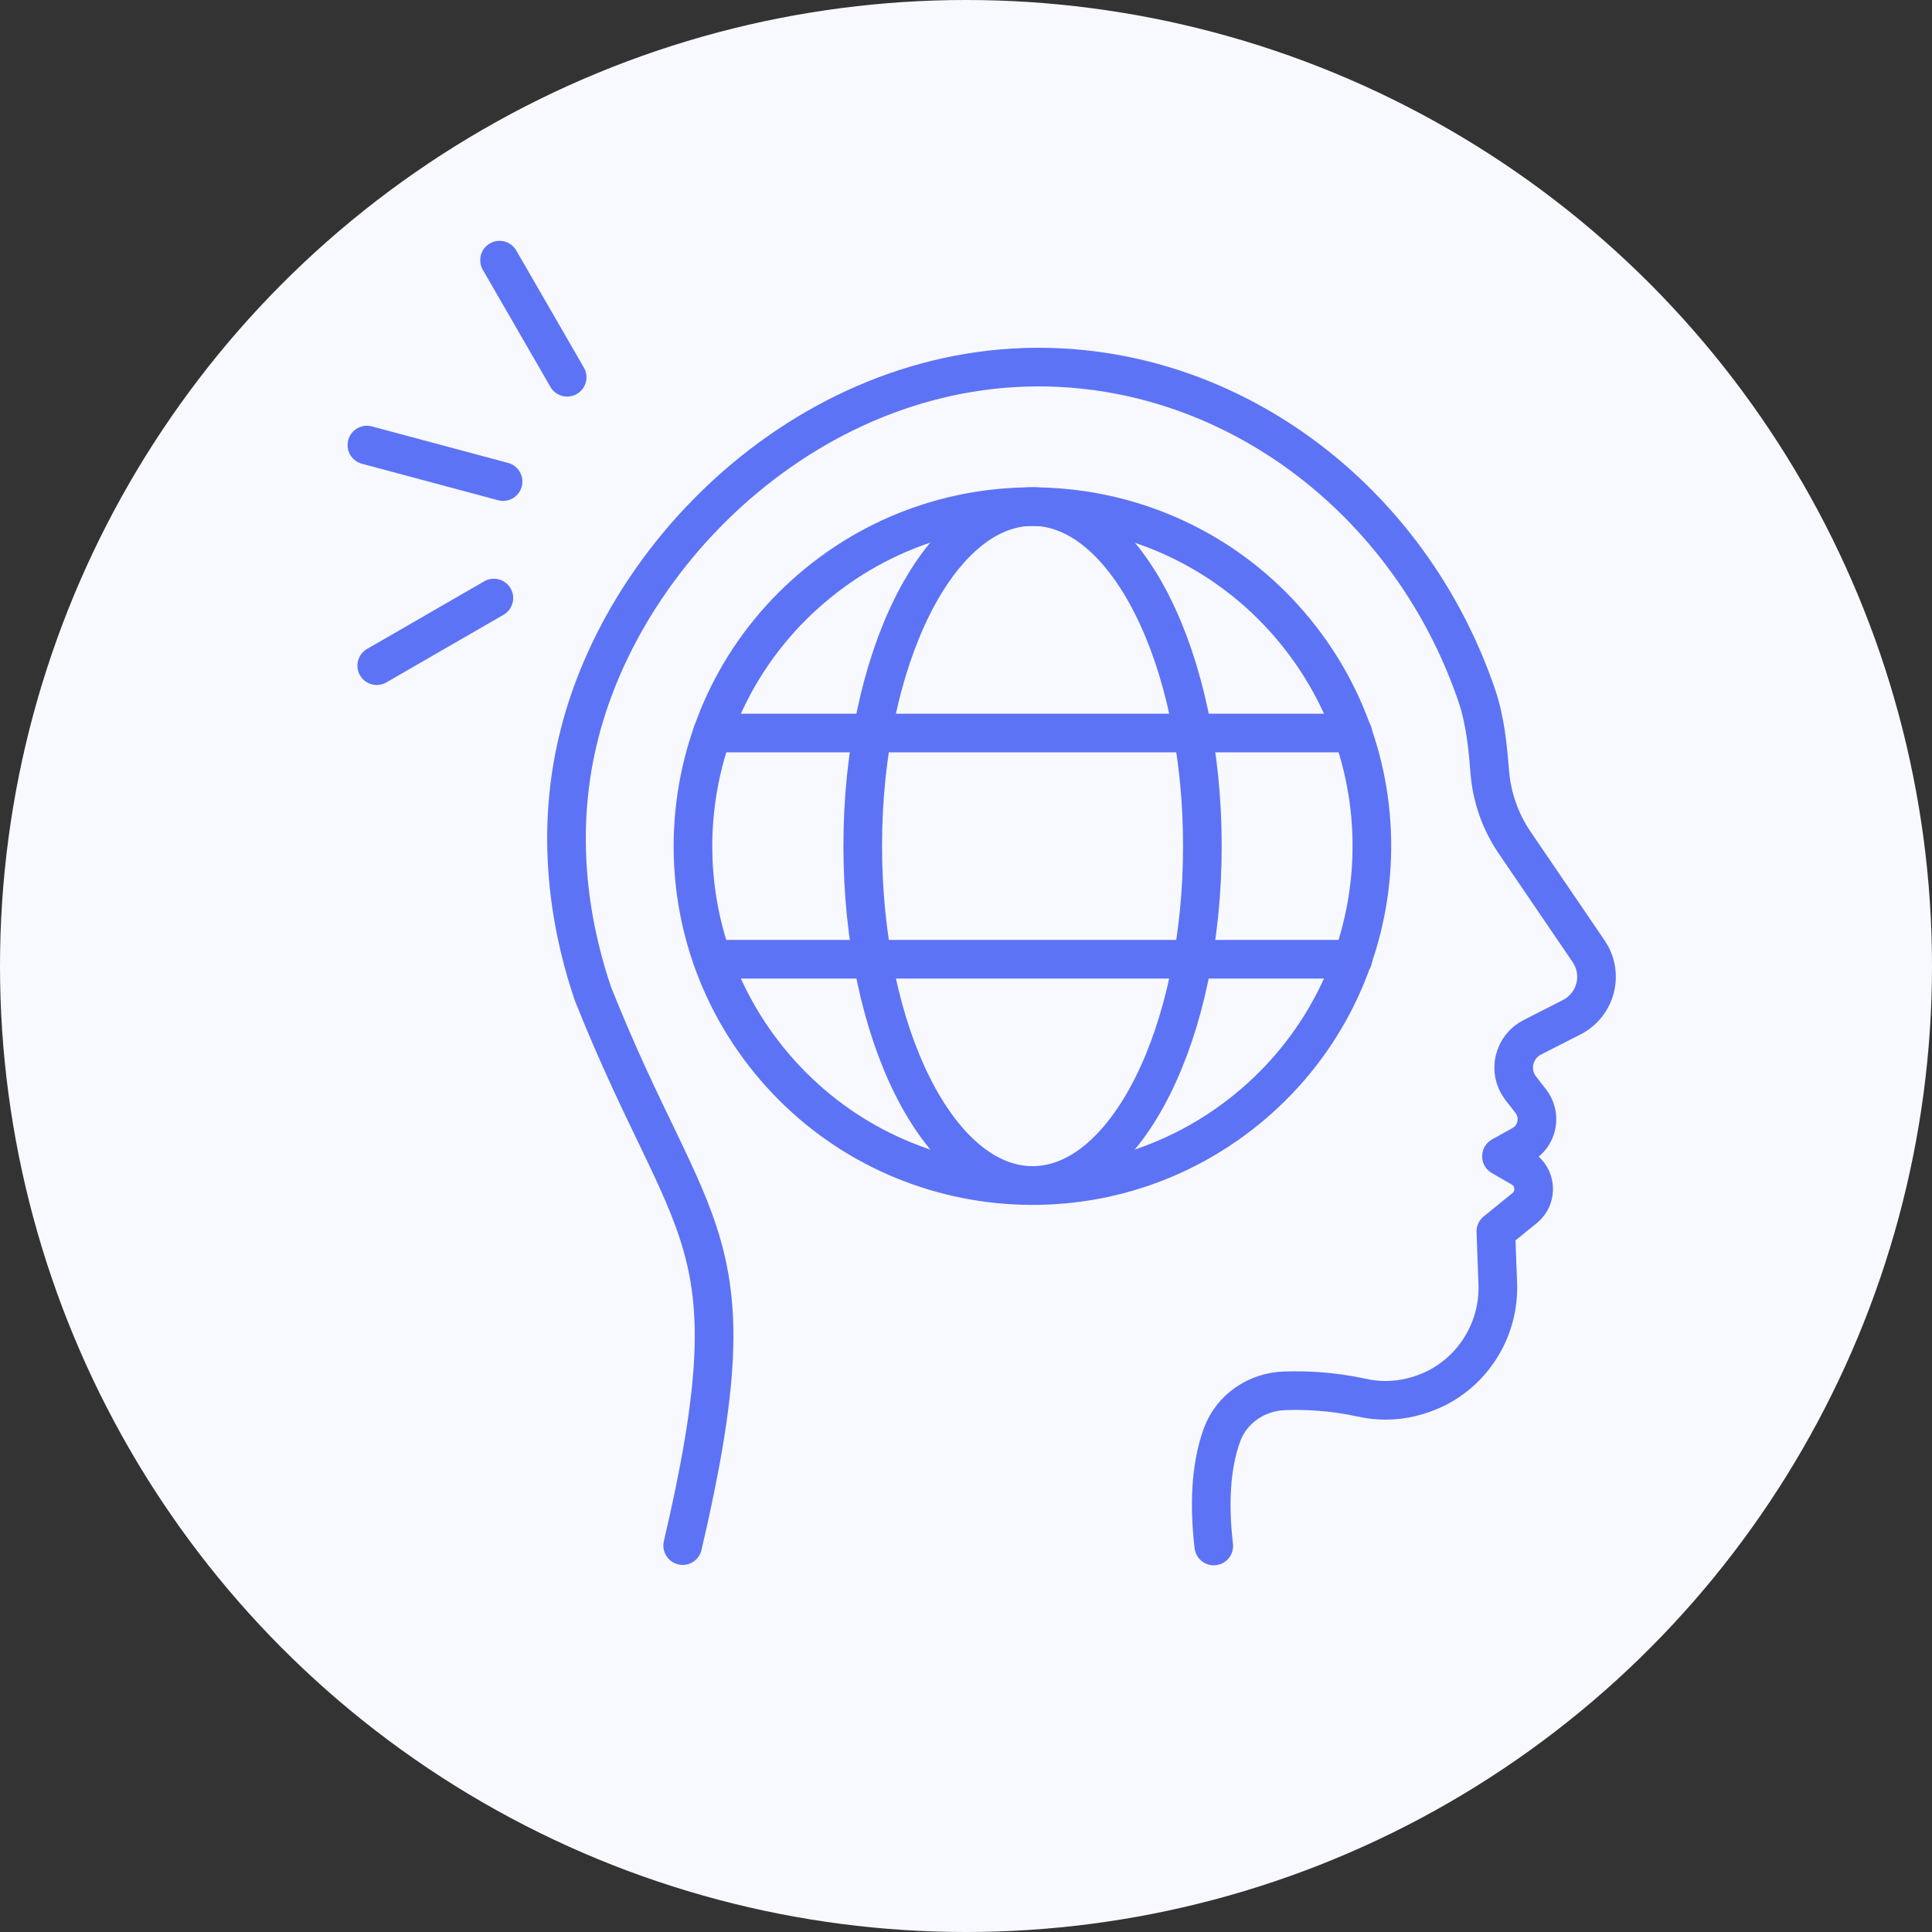 <svg xmlns="http://www.w3.org/2000/svg" fill="none" viewBox="0 0 100 100" height="100" width="100">
<rect x="0" y="0" width="100" height="100" fill="#333333" stroke="none"/>
<g clip-path="url(#clip0_2297_2572)">
<circle fill="#F8F9FE" r="50" cy="50" cx="50"></circle>
<path stroke-linejoin="round" stroke-linecap="round" stroke-width="2" stroke="#5D73F5" d="M64.538 57.415C72.06 51.285 73.188 40.217 67.058 32.695C60.927 25.173 49.86 24.045 42.338 30.176C34.816 36.306 33.688 47.373 39.818 54.895C45.949 62.417 57.016 63.545 64.538 57.415Z"></path>
<path stroke-linejoin="round" stroke-linecap="round" stroke-width="2" stroke="#5D73F5" d="M53.445 61.36C58.299 61.36 62.235 53.494 62.235 43.79C62.235 34.086 58.299 26.22 53.445 26.22C48.59 26.22 44.655 34.086 44.655 43.79C44.655 53.494 48.59 61.36 53.445 61.36Z"></path>
<path stroke-linejoin="round" stroke-linecap="round" stroke-width="2" stroke="#5D73F5" d="M36.875 49.65H70.025"></path>
<path stroke-linejoin="round" stroke-linecap="round" stroke-width="2" stroke="#5D73F5" d="M36.875 37.94H70.025"></path>
<path stroke-linejoin="round" stroke-linecap="round" stroke-width="2" stroke="#5D73F5" d="M35.335 80C39.105 63.87 35.805 64.27 30.695 51.45C29.775 48.75 28.545 43.75 29.975 38.06C32.625 27.48 43.725 17.49 56.655 19.19C65.665 20.38 73.355 26.97 76.435 35.99C76.875 37.28 77.005 38.64 77.115 40.01C77.225 41.28 77.655 42.51 78.375 43.58L82.235 49.25C83.025 50.42 82.605 52.02 81.335 52.66L79.315 53.69C78.335 54.18 78.035 55.46 78.715 56.33L79.235 57C79.805 57.74 79.585 58.8 78.775 59.26L77.715 59.85L78.755 60.45C79.515 60.89 79.605 61.97 78.915 62.53L77.425 63.74L77.525 66.45C77.605 68.72 76.355 70.84 74.325 71.86C73.505 72.26 72.625 72.48 71.725 72.48C71.325 72.48 70.915 72.44 70.525 72.35C68.915 72 67.525 71.95 66.465 71.99C65.045 72.04 63.745 72.92 63.255 74.26C62.625 75.97 62.595 78.05 62.825 80.02"></path>
<path stroke-linecap="round" stroke-width="2" stroke="#5D73F5" d="M19.5 34.455L25.562 30.955"></path>
<path stroke-linecap="round" stroke-width="2" stroke="#5D73F5" d="M29.356 19.527L25.856 13.465"></path>
<path stroke-linecap="round" stroke-width="2" stroke="#5D73F5" d="M26.039 24.926L18.99 23.037"></path>
</g>
<defs>
<clipPath id="clip0_2297_2572">
<rect fill="white" height="100" width="100"></rect>
</clipPath>
</defs>
</svg>
